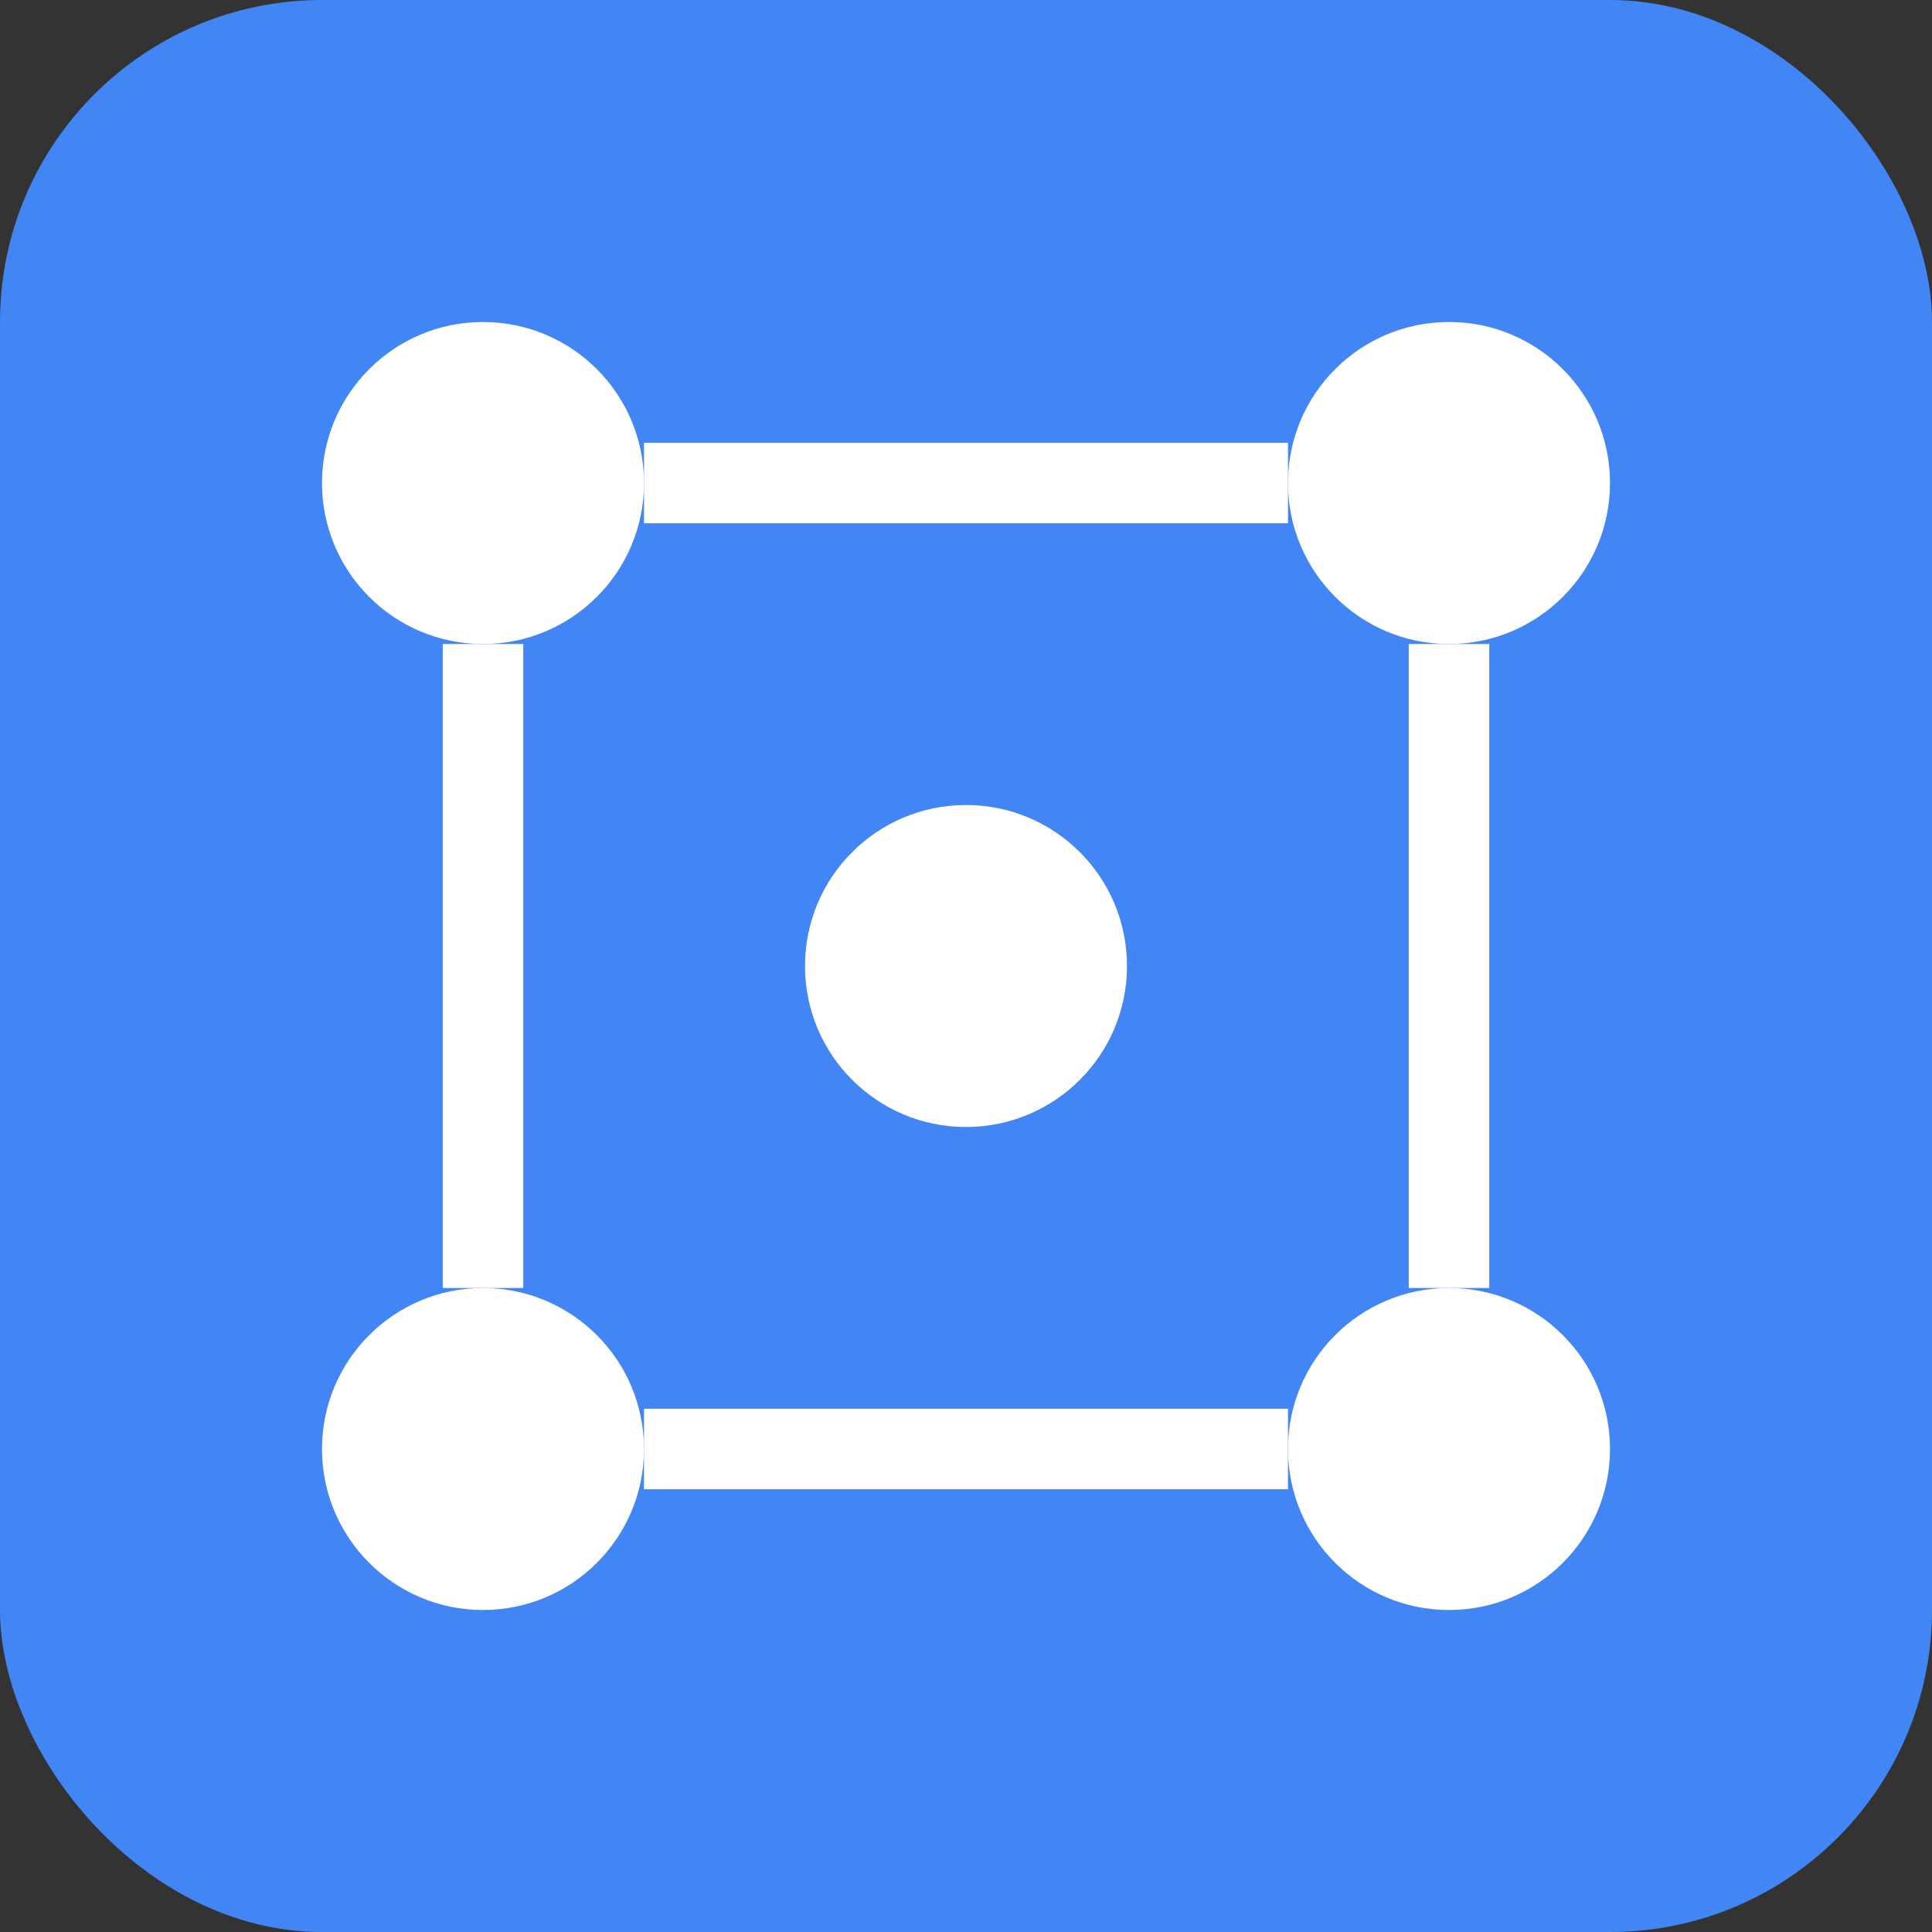 <?xml version="1.0" encoding="UTF-8"?>
<svg width="24" height="24" viewBox="0 0 24 24" fill="none" xmlns="http://www.w3.org/2000/svg">
  <rect x="0" y="0" width="24" height="24" fill="#333333" stroke="none"/>
  <rect width="24" height="24" rx="4" fill="#4285F4"/>
  <circle cx="12" cy="12" r="2" fill="white"/>
  <circle cx="6" cy="6" r="2" fill="white"/>
  <circle cx="18" cy="6" r="2" fill="white"/>
  <circle cx="6" cy="18" r="2" fill="white"/>
  <circle cx="18" cy="18" r="2" fill="white"/>
  <path d="M8 6H16M6 8V16M18 8V16M8 18H16" stroke="white" stroke-width="1"/>
</svg> 